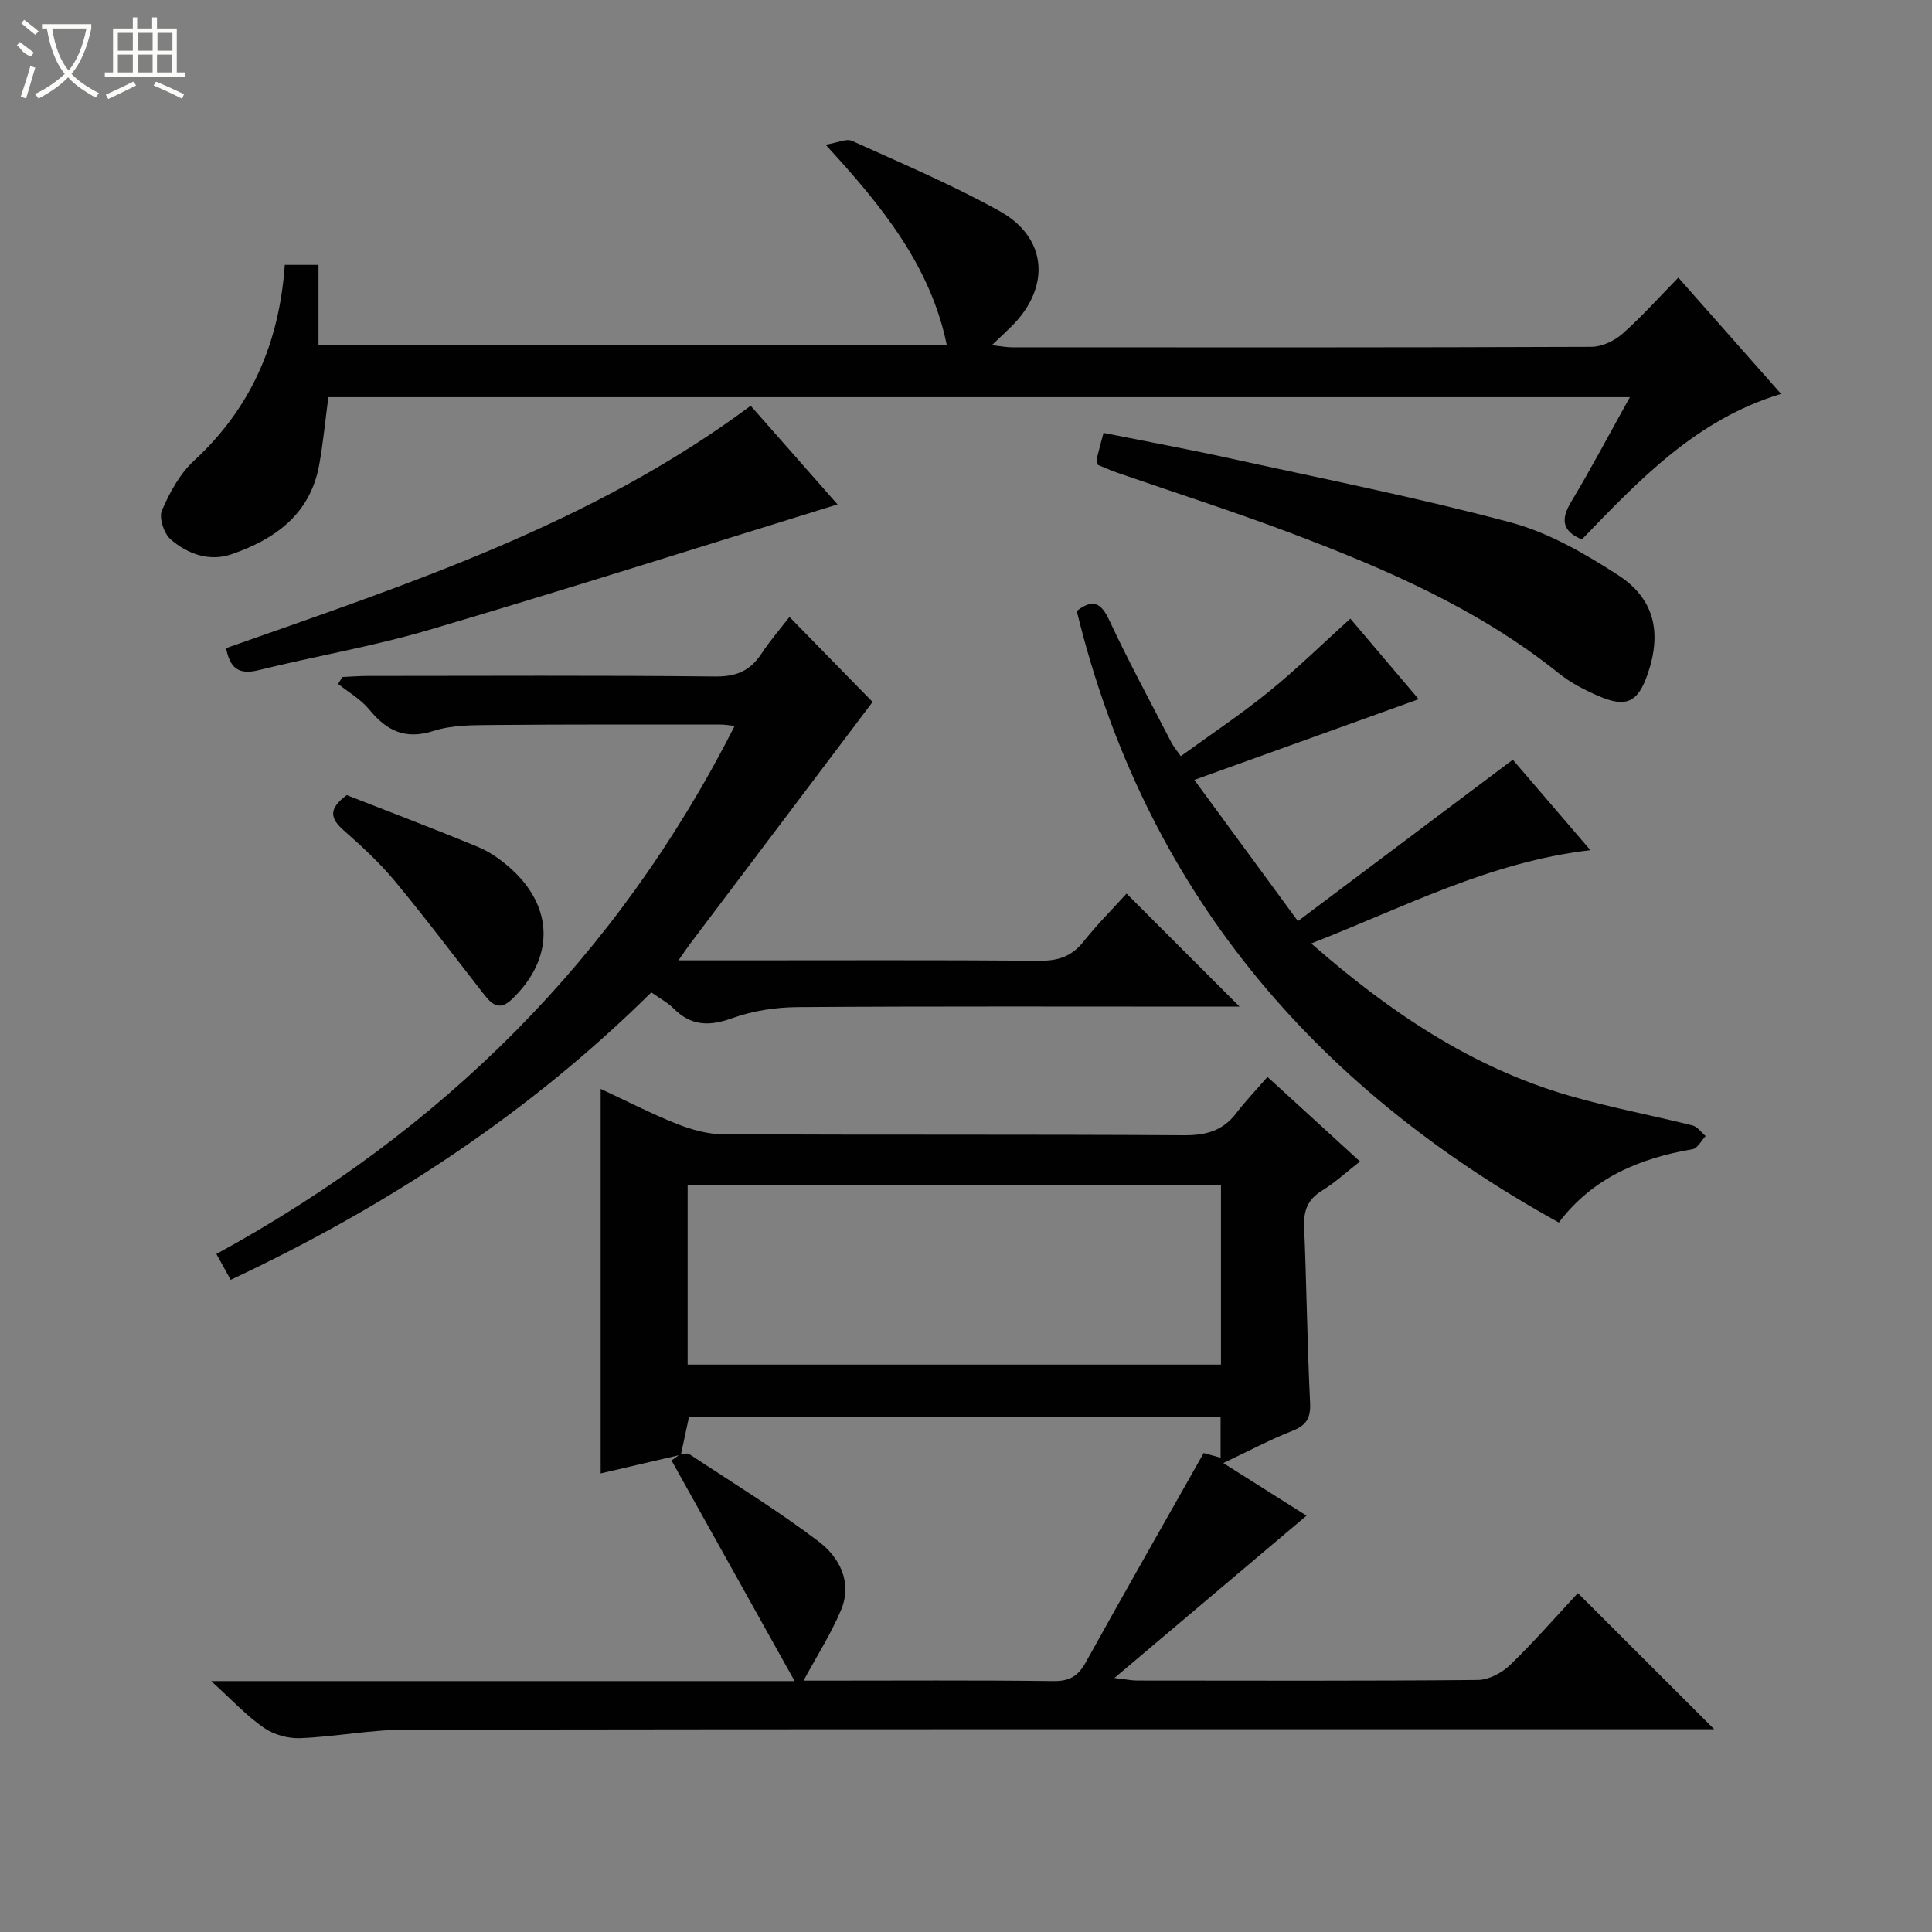 <svg enable-background="new 0 0 400 400" viewBox="0 0 400 400" xmlns="http://www.w3.org/2000/svg"><rect x="0" y="0" width="400" height="400" fill="#808080" stroke="none"/><g fill="#010102"><path d="m140.97 301.19c-5.57 1.29-11.13 2.59-16.61 3.86 0-26.47 0-52.69 0-79.61 5.34 2.49 10.47 5.14 15.81 7.26 3 1.19 6.33 2.12 9.52 2.14 31.83.15 63.67 0 95.5.2 4.55.03 8.01-.95 10.77-4.58 1.91-2.5 4.1-4.78 6.46-7.5 6.72 6.14 12.69 11.6 19.15 17.51-2.79 2.18-5.19 4.4-7.92 6.08-2.94 1.81-3.77 4.13-3.64 7.45.5 12.14.64 24.29 1.23 36.43.16 3.21-.8 4.69-3.73 5.84-4.58 1.8-8.94 4.13-14.24 6.64 6.18 3.9 11.72 7.4 17.23 10.89-13.08 11.05-25.94 21.92-39.77 33.61 2.41.28 3.57.53 4.73.53 23.5.02 47 .1 70.5-.12 2.27-.02 5-1.46 6.69-3.1 4.99-4.83 9.57-10.09 14.03-14.89 9.42 9.41 18.59 18.56 28.22 28.19-1.8 0-3.63 0-5.46 0-88.5 0-177-.05-265.49.09-7.27.01-14.53 1.47-21.81 1.76-2.51.1-5.49-.74-7.54-2.17-3.6-2.51-6.64-5.81-10.88-9.65h120.8c-8.82-15.8-16.94-30.37-25.49-45.68-.06.04.88-.62 1.81-1.29.64-.02 1.45-.3 1.89-.01 8.99 5.95 18.22 11.6 26.79 18.1 4.28 3.25 7.01 8.44 4.61 14.16-2.11 5.02-5.09 9.67-7.77 14.63h3.32c16.14 0 32.29-.11 48.43.09 3.29.04 5.09-1.01 6.65-3.82 8.03-14.48 16.24-28.87 24.45-43.4.85.23 2.16.6 3.5.97 0-3.04 0-5.65 0-8.48-36.92 0-73.61 0-110.05 0-.62 2.82-1.16 5.35-1.69 7.87zm111.82-55.81c-37.13 0-73.79 0-110.42 0v37.15h110.42c0-12.51 0-24.63 0-37.15z"/><path d="m58.96 54.84h6.98v16.68h130.1c-3.35-16.37-13.29-28.73-25.11-41.56 2.51-.41 4.31-1.32 5.46-.8 10.29 4.66 20.74 9.08 30.59 14.56 9.87 5.5 10.58 15.68 2.53 23.77-1.17 1.17-2.39 2.28-4.16 3.97 1.78.2 2.95.44 4.12.45 40 .02 80 .06 120-.1 2.17-.01 4.75-1.22 6.42-2.69 3.99-3.51 7.54-7.51 11.59-11.64 7.18 8.13 14.09 15.94 21.27 24.07-17.55 5.3-29.33 17.79-41.25 30.14-4.09-1.74-4.41-4.14-2.2-7.81 4.16-6.92 7.93-14.08 12.15-21.65-90.35 0-179.9 0-269.47 0-.63 4.79-1.07 9.4-1.88 13.94-1.83 10.26-9.13 15.48-18.19 18.59-4.57 1.57-9.07-.07-12.56-3.07-1.4-1.2-2.48-4.47-1.83-6 1.59-3.71 3.7-7.58 6.62-10.28 11.76-10.84 17.68-24.28 18.82-40.57z"/><path d="m140.47 198.83h10.88c21.32 0 42.65-.09 63.97.08 3.83.03 6.59-.93 9-3.95 2.87-3.61 6.16-6.9 8.92-9.95l23.4 23.4c-1.74 0-3.61 0-5.49 0-28.65 0-57.31-.1-85.96.1-4.55.03-9.33.75-13.59 2.29-4.78 1.73-8.55 1.62-12.17-2.04-1.15-1.16-2.67-1.95-4.58-3.3-25.27 24.99-54.56 44.24-87.09 59.51-.89-1.61-1.73-3.13-2.96-5.35 46.73-25.53 82.92-61.31 107.31-109.33-1.2-.12-2.09-.28-2.98-.28-15.66 0-31.32-.05-46.98.09-4.14.04-8.5-.02-12.36 1.22-5.9 1.89-9.72-.01-13.34-4.42-1.74-2.12-4.28-3.56-6.46-5.31.3-.47.6-.95.9-1.42 1.74-.08 3.48-.22 5.22-.22 23.99-.01 47.98-.14 71.97.11 4.33.05 7.21-1.16 9.53-4.67 1.81-2.74 3.98-5.25 5.84-7.66 6.13 6.26 12.01 12.28 17.21 17.6-12.27 16.26-25.02 33.16-37.77 50.06-.6.78-1.14 1.61-2.42 3.44z"/><path d="m313.21 157.29c5.05 5.88 10.3 12.02 16.06 18.73-20.99 2.45-38.66 11.88-57.8 19.31 16.22 14.19 33.16 25.63 53.33 31.49 8.43 2.45 17.09 4.06 25.62 6.19 1.02.26 1.81 1.44 2.71 2.19-.89.94-1.66 2.55-2.68 2.72-10.99 1.88-20.73 5.94-27.71 15.19-51.19-28.28-85.83-69.23-99.81-126.62 3.23-2.47 4.97-1.87 6.72 1.89 4 8.57 8.52 16.9 12.86 25.32.44.85 1.08 1.6 1.96 2.86 6.25-4.54 12.47-8.67 18.24-13.36 5.79-4.69 11.13-9.94 16.86-15.12 4.73 5.57 9.53 11.24 14.15 16.68-15.07 5.42-30.05 10.81-46.45 16.71 7.52 10.25 14.21 19.36 21.45 29.24 15.09-11.35 29.55-22.2 44.49-33.42z"/><path d="m227.31 96.26c-.13-.65-.31-.99-.24-1.28.38-1.59.82-3.17 1.4-5.35 8.77 1.75 17.51 3.36 26.19 5.27 19.41 4.26 38.93 8.13 58.12 13.27 7.82 2.09 15.29 6.41 22.18 10.86 7.61 4.91 9.14 11.94 6.16 20.55-2.02 5.85-4.43 7.02-10.21 4.5-2.87-1.25-5.76-2.73-8.18-4.68-16.71-13.41-36.08-21.73-55.87-29.18-11.78-4.44-23.78-8.27-35.68-12.4-1.37-.49-2.69-1.09-3.87-1.56z"/><path d="m155.42 84.01c6.35 7.21 12.47 14.16 17.98 20.42-28.18 8.7-56.28 17.64-84.56 25.98-11.6 3.42-23.6 5.44-35.35 8.35-4.05 1-5.89-.41-6.68-4.57 37.6-13.27 75.6-25.62 108.61-50.18z"/><path d="m71.79 164.62c9 3.53 18.13 6.99 27.15 10.72 2.4.99 4.67 2.59 6.63 4.32 9.2 8.13 9.27 18.82.34 27.29-2.76 2.62-4.37.65-6.01-1.46-6.02-7.72-11.91-15.56-18.16-23.08-3.17-3.81-6.87-7.23-10.6-10.51-2.72-2.41-3.26-4.39.65-7.28z"/></g><path d="m6.4 11.7c-2-.8-1.9-1.6-2.9-2.3l.6-.7c.9.7 1.9 1.4 2.9 2.2zm-2.1 8.3c.7-2.1 1.4-4.2 2-6.4.2.1.6.3 1 .4-.7 2.3-1.3 4.4-1.9 6.4zm3-12.8c-1.1-.9-2.1-1.7-2.9-2.4l.6-.7c1 .8 2 1.5 3 2.4zm1.4-1.3v-.9h10.2v.9c-.9 4.2-2.3 7.3-4.1 9.4 1.3 1.4 3.2 2.7 5.7 4-.2.2-.4.5-.7.9-2.5-1.4-4.4-2.7-5.7-4.2-1.4 1.5-3.5 3-6.1 4.4 0 0 0 0-.1-.1-.3-.4-.5-.7-.7-.8 2.7-1.3 4.7-2.8 6.2-4.2-1.8-2.2-3-5.3-3.7-9.4zm9.2 0h-7.1c.6 3.8 1.7 6.7 3.4 8.7 1.7-2 2.9-4.8 3.7-8.7z" fill="#fbfcfa"/><path d="m31.6 3.6h.9v2.3h4.1v9.1h1.7v.9h-16.6v-.9h1.7v-9.1h4.1v-2.3h.9v2.3h3.1v-2.3zm-4 13.3.6.8c-1.9.9-3.8 1.9-5.8 2.8-.2-.3-.3-.6-.5-.9 2-.9 3.9-1.8 5.7-2.7zm-3.2-10.1v3.7h3.1v-3.7zm0 4.5v3.7h3.1v-3.7zm4.1-4.5v3.7h3.1v-3.7zm0 4.5v3.7h3.1v-3.7zm9.1 9.1c-2.1-1.1-4.1-2-5.8-2.7l.5-.8c2.2.9 4.1 1.8 5.8 2.6l-.4.9zm-1.9-13.6h-3.1v3.7h3.1zm-3.2 4.5v3.7h3.1v-3.7z" fill="#fbfcfa"/></svg>